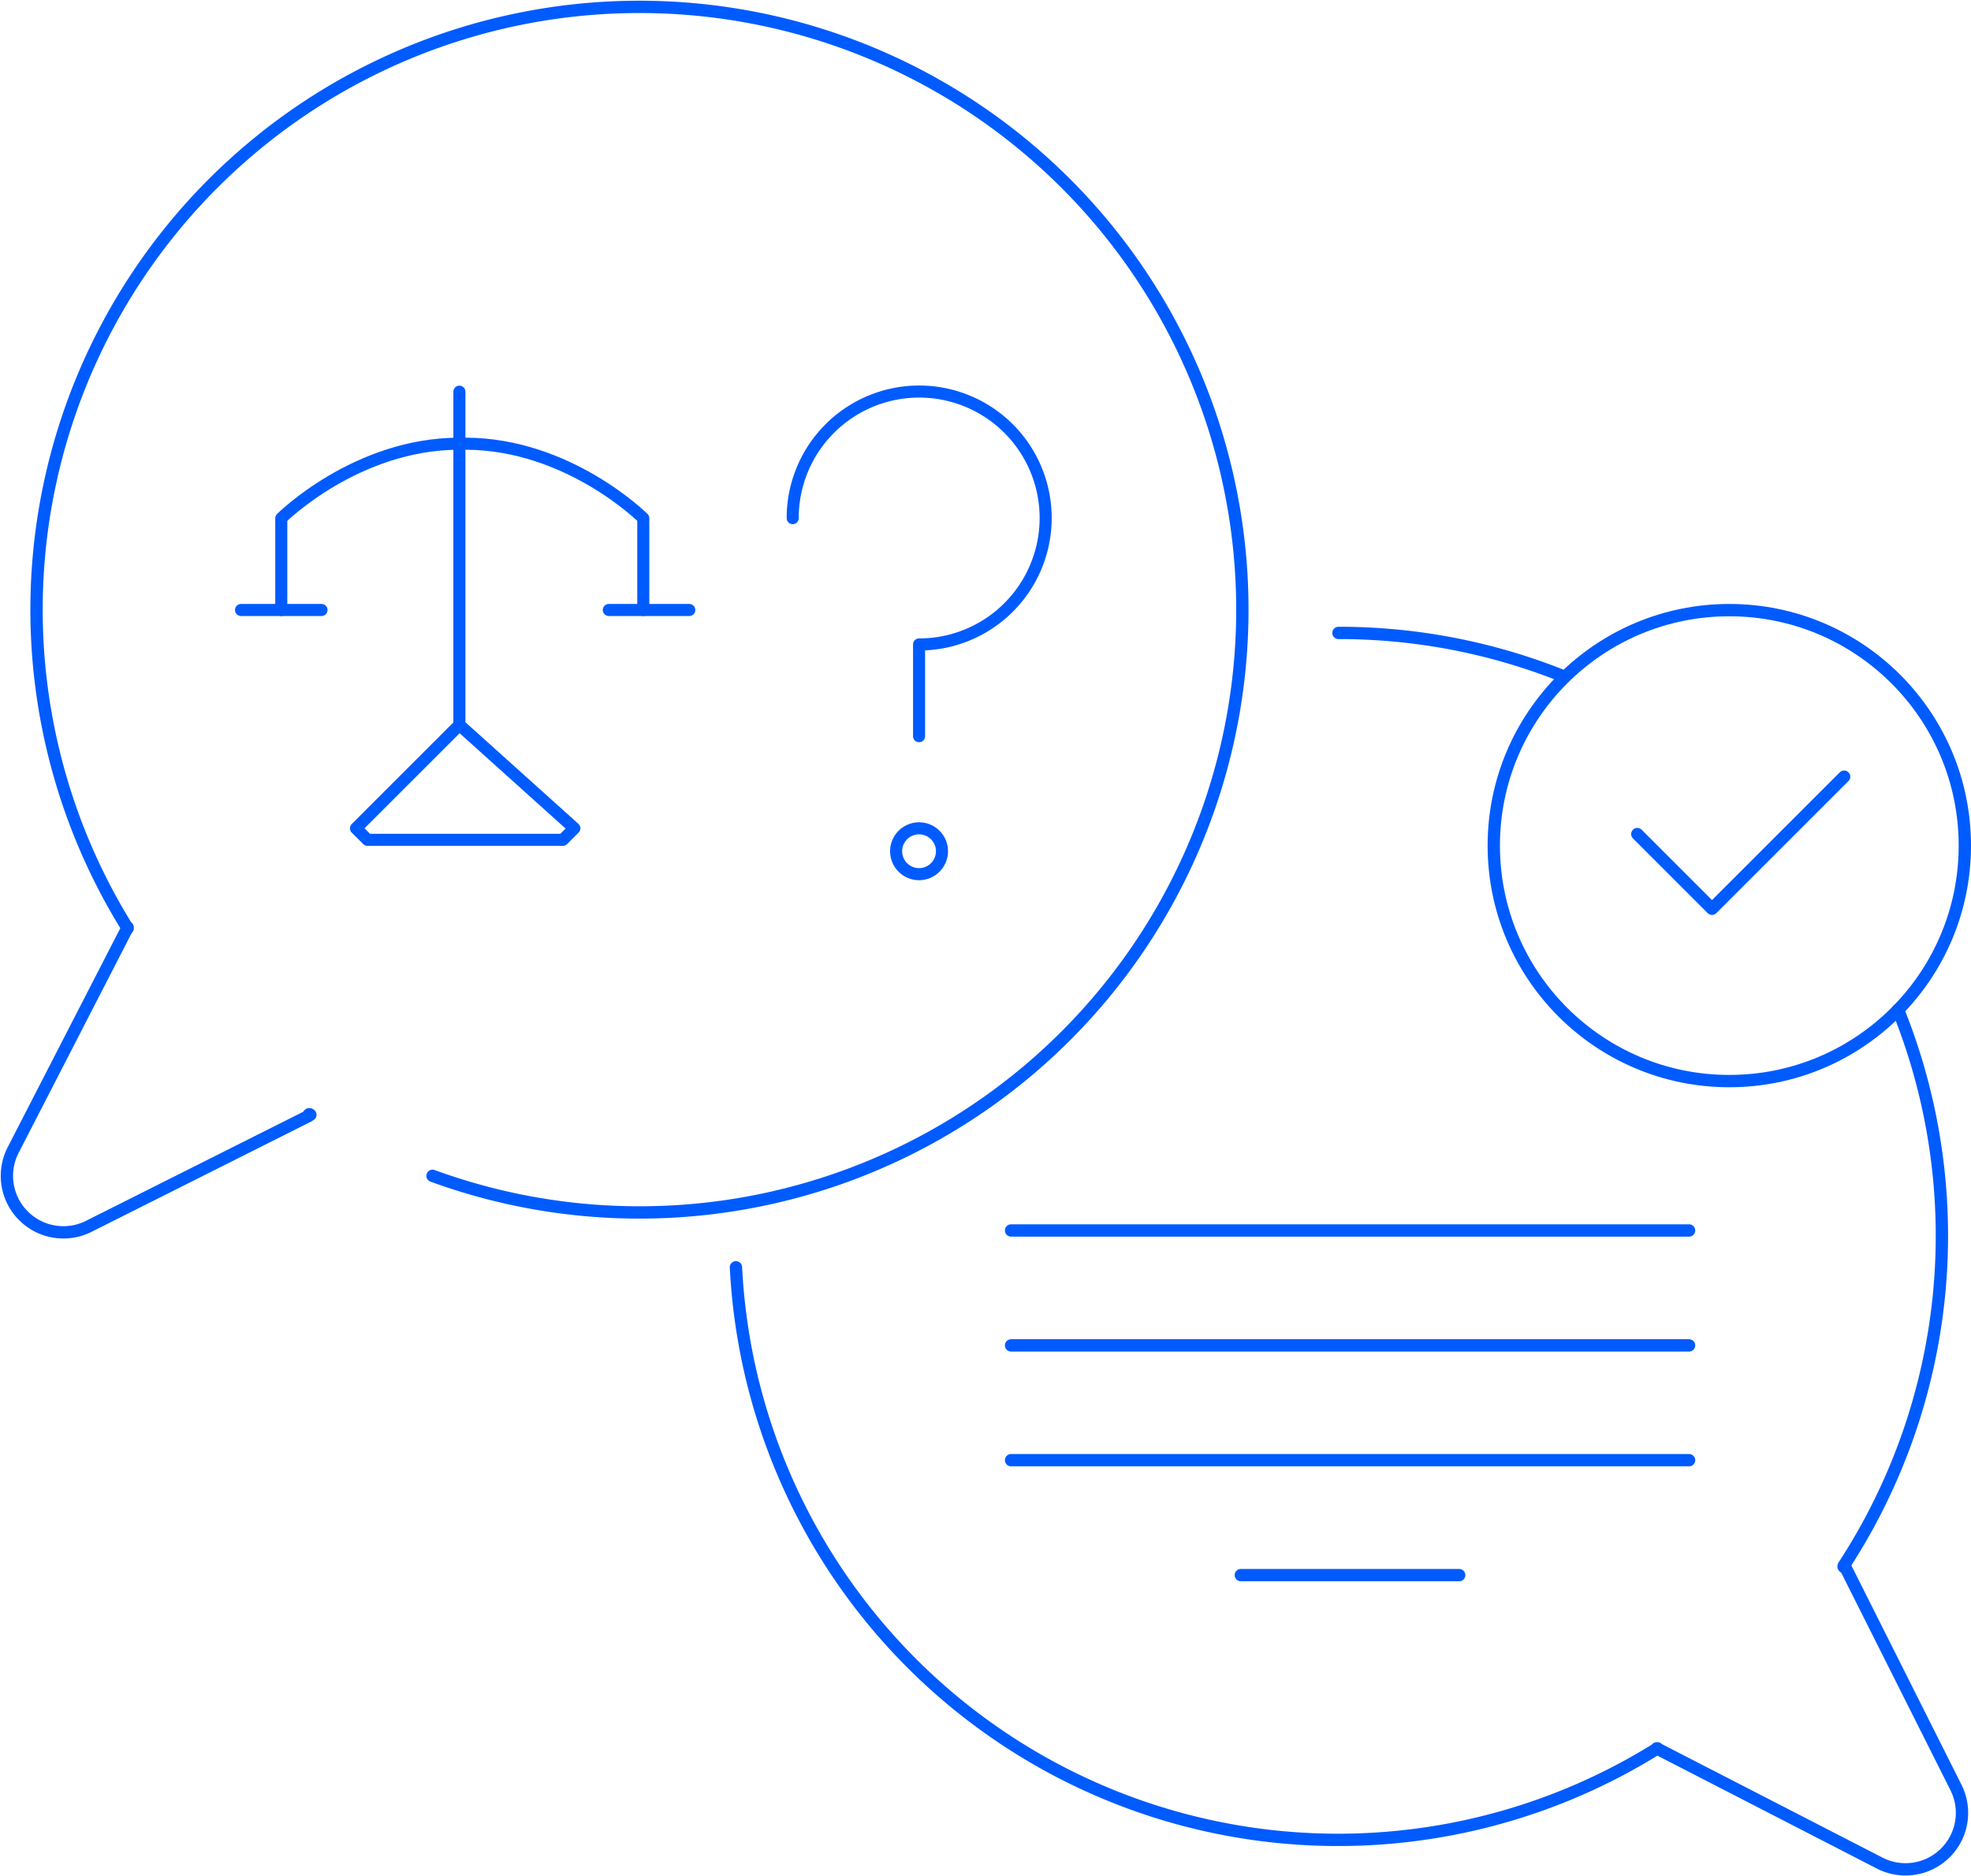<svg xmlns="http://www.w3.org/2000/svg" viewBox="0 0 150.38 143.16"><defs><style>.cls-1,.cls-2{fill:none;stroke:#005bff;stroke-linecap:round;stroke-linejoin:round;}.cls-1{stroke-width:0.94px;}.cls-2{stroke-width:0.92px;}</style></defs><g id="Layer_2" data-name="Layer 2"><g id="Layer_1-2" data-name="Layer 1"><polyline class="cls-1" points="124.92 63.65 130.62 69.35 140.7 59.27"></polyline><path class="cls-1" d="M33,89.73A46,46,0,1,0,9.74,70.84l0-.07L1,87.77A4.31,4.31,0,0,0,6.74,93.6l16.79-8.43s0-.23.15-.1"></path><line class="cls-1" x1="77.14" y1="93.9" x2="128.87" y2="93.9"></line><line class="cls-1" x1="77.14" y1="102.67" x2="128.87" y2="102.67"></line><line class="cls-1" x1="77.14" y1="111.43" x2="128.87" y2="111.43"></line><line class="cls-1" x1="94.67" y1="120.2" x2="111.33" y2="120.2"></line><path class="cls-2" d="M60.48,39.54a9.65,9.65,0,1,1,9.64,9.64v7"></path><circle class="cls-2" cx="70.12" cy="64.96" r="1.75"></circle><line class="cls-2" x1="18.39" y1="46.55" x2="24.53" y2="46.55"></line><line class="cls-2" x1="46.45" y1="46.55" x2="52.59" y2="46.55"></line><polyline class="cls-2" points="35.05 29.89 35.05 55.32 27.16 63.21 28.04 64.09 35.05 64.09 42.94 64.09 43.82 63.21 35.05 55.32"></polyline><path class="cls-2" d="M21.46,46.55v-7s5.7-5.69,13.59-5.69"></path><path class="cls-2" d="M49.08,46.55v-7s-5.7-5.69-13.59-5.69"></path><circle class="cls-1" cx="131.94" cy="64.53" r="17.97"></circle><path class="cls-1" d="M119.39,51.65a45.88,45.88,0,0,0-17.27-3.35"></path><path class="cls-1" d="M56.15,96.71a46,46,0,0,0,70.31,36.71l-.06,0,17,8.75a4.31,4.31,0,0,0,5.83-5.77l-8.43-16.79s-.23,0-.11-.15a46.1,46.1,0,0,0,4.12-42.41"></path></g></g></svg>